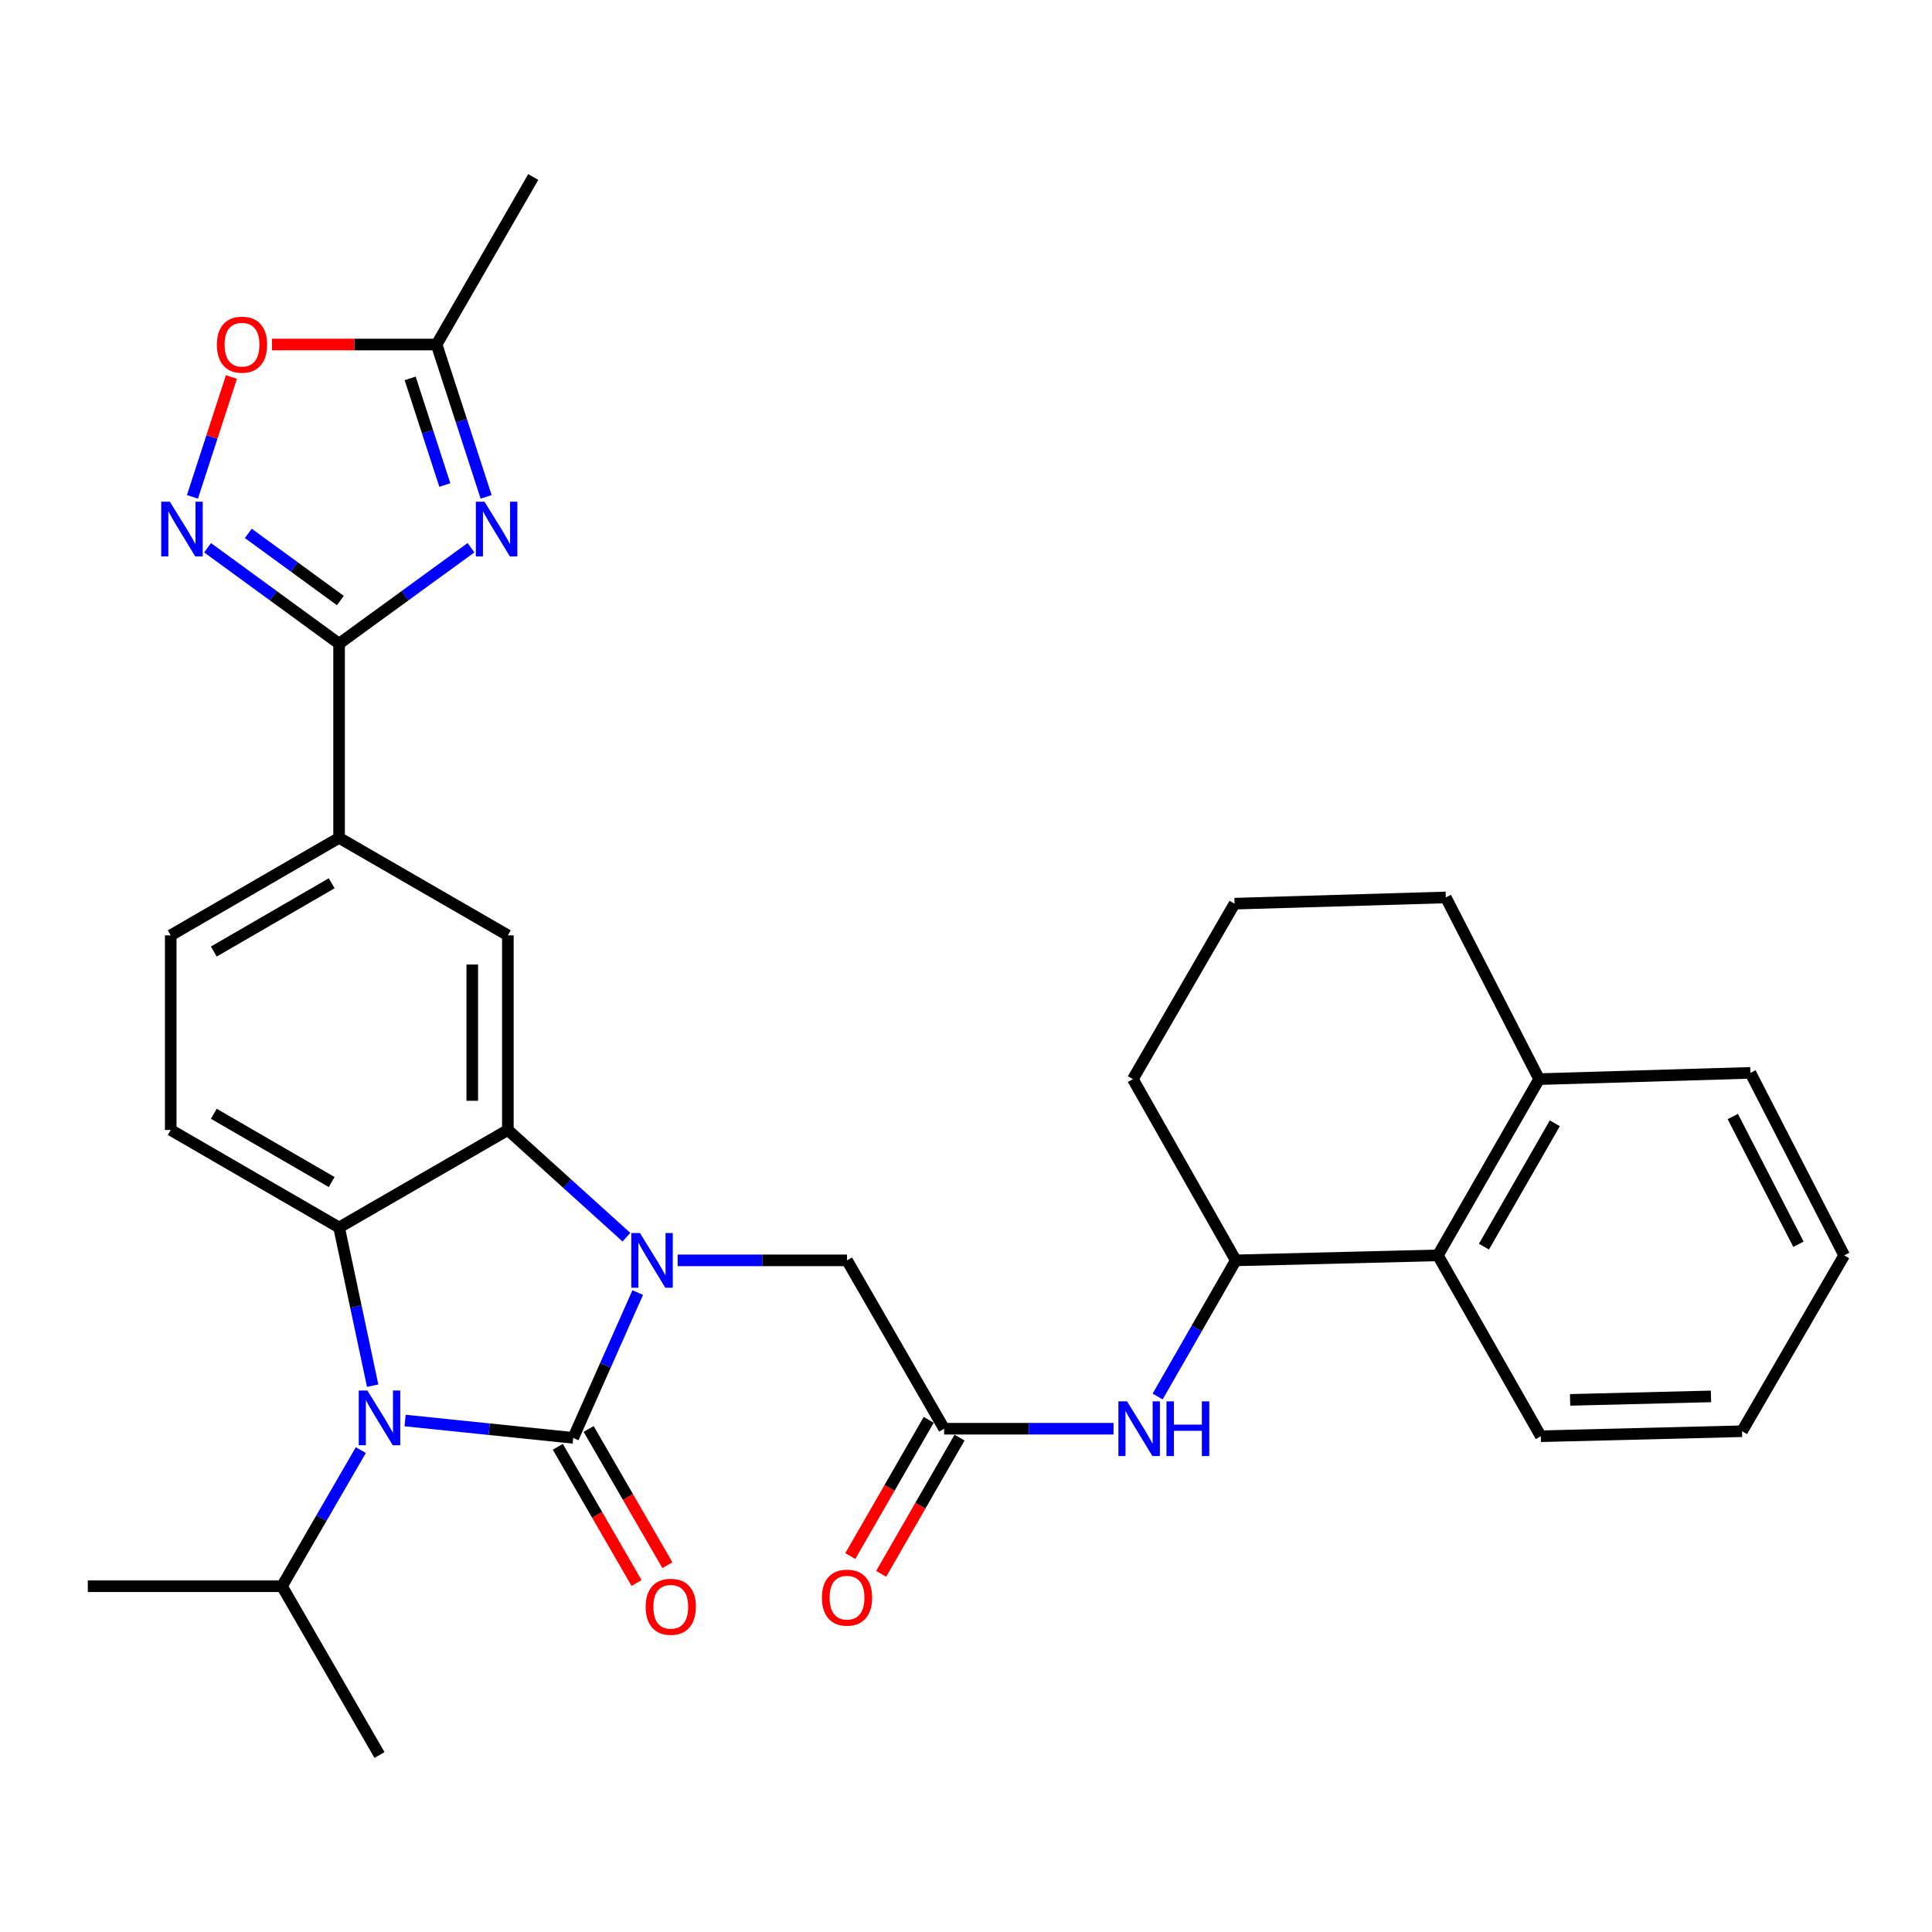 <?xml version='1.0' encoding='iso-8859-1'?>
<svg version='1.1' baseProfile='full'
              xmlns='http://www.w3.org/2000/svg'
                      xmlns:rdkit='http://www.rdkit.org/xml'
                      xmlns:xlink='http://www.w3.org/1999/xlink'
                  xml:space='preserve'
width='1000px' height='1000px' viewBox='0 0 1000 1000'>
<!-- END OF HEADER -->
<rect style='opacity:1.0;fill:#FFFFFF;stroke:none' width='1000' height='1000' x='0' y='0'> </rect>
<path class='bond-0' d='M 296.701,744.243 L 313.395,706.639' style='fill:none;fill-rule:evenodd;stroke:#000000;stroke-width:6px;stroke-linecap:butt;stroke-linejoin:miter;stroke-opacity:1' />
<path class='bond-0' d='M 313.395,706.639 L 330.09,669.035' style='fill:none;fill-rule:evenodd;stroke:#0000FF;stroke-width:6px;stroke-linecap:butt;stroke-linejoin:miter;stroke-opacity:1' />
<path class='bond-1' d='M 296.701,744.243 L 253.192,739.752' style='fill:none;fill-rule:evenodd;stroke:#000000;stroke-width:6px;stroke-linecap:butt;stroke-linejoin:miter;stroke-opacity:1' />
<path class='bond-1' d='M 253.192,739.752 L 209.684,735.261' style='fill:none;fill-rule:evenodd;stroke:#0000FF;stroke-width:6px;stroke-linecap:butt;stroke-linejoin:miter;stroke-opacity:1' />
<path class='bond-16' d='M 288.723,748.855 L 309.099,784.107' style='fill:none;fill-rule:evenodd;stroke:#000000;stroke-width:6px;stroke-linecap:butt;stroke-linejoin:miter;stroke-opacity:1' />
<path class='bond-16' d='M 309.099,784.107 L 329.475,819.359' style='fill:none;fill-rule:evenodd;stroke:#FF0000;stroke-width:6px;stroke-linecap:butt;stroke-linejoin:miter;stroke-opacity:1' />
<path class='bond-16' d='M 304.679,739.632 L 325.055,774.884' style='fill:none;fill-rule:evenodd;stroke:#000000;stroke-width:6px;stroke-linecap:butt;stroke-linejoin:miter;stroke-opacity:1' />
<path class='bond-16' d='M 325.055,774.884 L 345.431,810.136' style='fill:none;fill-rule:evenodd;stroke:#FF0000;stroke-width:6px;stroke-linecap:butt;stroke-linejoin:miter;stroke-opacity:1' />
<path class='bond-2' d='M 324.237,640.372 L 293.555,612.62' style='fill:none;fill-rule:evenodd;stroke:#0000FF;stroke-width:6px;stroke-linecap:butt;stroke-linejoin:miter;stroke-opacity:1' />
<path class='bond-2' d='M 293.555,612.62 L 262.873,584.868' style='fill:none;fill-rule:evenodd;stroke:#000000;stroke-width:6px;stroke-linecap:butt;stroke-linejoin:miter;stroke-opacity:1' />
<path class='bond-12' d='M 350.755,652.362 L 394.585,652.362' style='fill:none;fill-rule:evenodd;stroke:#0000FF;stroke-width:6px;stroke-linecap:butt;stroke-linejoin:miter;stroke-opacity:1' />
<path class='bond-12' d='M 394.585,652.362 L 438.414,652.362' style='fill:none;fill-rule:evenodd;stroke:#000000;stroke-width:6px;stroke-linecap:butt;stroke-linejoin:miter;stroke-opacity:1' />
<path class='bond-3' d='M 192.885,717.214 L 184.201,676.279' style='fill:none;fill-rule:evenodd;stroke:#0000FF;stroke-width:6px;stroke-linecap:butt;stroke-linejoin:miter;stroke-opacity:1' />
<path class='bond-3' d='M 184.201,676.279 L 175.516,635.345' style='fill:none;fill-rule:evenodd;stroke:#000000;stroke-width:6px;stroke-linecap:butt;stroke-linejoin:miter;stroke-opacity:1' />
<path class='bond-18' d='M 186.765,750.57 L 166.361,785.801' style='fill:none;fill-rule:evenodd;stroke:#0000FF;stroke-width:6px;stroke-linecap:butt;stroke-linejoin:miter;stroke-opacity:1' />
<path class='bond-18' d='M 166.361,785.801 L 145.957,821.033' style='fill:none;fill-rule:evenodd;stroke:#000000;stroke-width:6px;stroke-linecap:butt;stroke-linejoin:miter;stroke-opacity:1' />
<path class='bond-7' d='M 262.873,584.868 L 262.873,484.13' style='fill:none;fill-rule:evenodd;stroke:#000000;stroke-width:6px;stroke-linecap:butt;stroke-linejoin:miter;stroke-opacity:1' />
<path class='bond-7' d='M 244.443,569.758 L 244.443,499.241' style='fill:none;fill-rule:evenodd;stroke:#000000;stroke-width:6px;stroke-linecap:butt;stroke-linejoin:miter;stroke-opacity:1' />
<path class='bond-32' d='M 262.873,584.868 L 175.516,635.345' style='fill:none;fill-rule:evenodd;stroke:#000000;stroke-width:6px;stroke-linecap:butt;stroke-linejoin:miter;stroke-opacity:1' />
<path class='bond-15' d='M 175.516,635.345 L 88.365,584.868' style='fill:none;fill-rule:evenodd;stroke:#000000;stroke-width:6px;stroke-linecap:butt;stroke-linejoin:miter;stroke-opacity:1' />
<path class='bond-15' d='M 171.68,611.826 L 110.674,576.492' style='fill:none;fill-rule:evenodd;stroke:#000000;stroke-width:6px;stroke-linecap:butt;stroke-linejoin:miter;stroke-opacity:1' />
<path class='bond-4' d='M 243.776,283.498 L 209.646,308.335' style='fill:none;fill-rule:evenodd;stroke:#0000FF;stroke-width:6px;stroke-linecap:butt;stroke-linejoin:miter;stroke-opacity:1' />
<path class='bond-4' d='M 209.646,308.335 L 175.516,333.171' style='fill:none;fill-rule:evenodd;stroke:#000000;stroke-width:6px;stroke-linecap:butt;stroke-linejoin:miter;stroke-opacity:1' />
<path class='bond-8' d='M 251.617,257.177 L 238.8,217.749' style='fill:none;fill-rule:evenodd;stroke:#0000FF;stroke-width:6px;stroke-linecap:butt;stroke-linejoin:miter;stroke-opacity:1' />
<path class='bond-8' d='M 238.8,217.749 L 225.983,178.322' style='fill:none;fill-rule:evenodd;stroke:#000000;stroke-width:6px;stroke-linecap:butt;stroke-linejoin:miter;stroke-opacity:1' />
<path class='bond-8' d='M 230.245,251.046 L 221.273,223.447' style='fill:none;fill-rule:evenodd;stroke:#0000FF;stroke-width:6px;stroke-linecap:butt;stroke-linejoin:miter;stroke-opacity:1' />
<path class='bond-8' d='M 221.273,223.447 L 212.301,195.848' style='fill:none;fill-rule:evenodd;stroke:#000000;stroke-width:6px;stroke-linecap:butt;stroke-linejoin:miter;stroke-opacity:1' />
<path class='bond-5' d='M 175.516,333.171 L 175.516,433.664' style='fill:none;fill-rule:evenodd;stroke:#000000;stroke-width:6px;stroke-linecap:butt;stroke-linejoin:miter;stroke-opacity:1' />
<path class='bond-6' d='M 175.516,333.171 L 141.482,308.345' style='fill:none;fill-rule:evenodd;stroke:#000000;stroke-width:6px;stroke-linecap:butt;stroke-linejoin:miter;stroke-opacity:1' />
<path class='bond-6' d='M 141.482,308.345 L 107.447,283.518' style='fill:none;fill-rule:evenodd;stroke:#0000FF;stroke-width:6px;stroke-linecap:butt;stroke-linejoin:miter;stroke-opacity:1' />
<path class='bond-6' d='M 176.167,310.834 L 152.343,293.456' style='fill:none;fill-rule:evenodd;stroke:#000000;stroke-width:6px;stroke-linecap:butt;stroke-linejoin:miter;stroke-opacity:1' />
<path class='bond-6' d='M 152.343,293.456 L 128.518,276.077' style='fill:none;fill-rule:evenodd;stroke:#0000FF;stroke-width:6px;stroke-linecap:butt;stroke-linejoin:miter;stroke-opacity:1' />
<path class='bond-9' d='M 99.612,257.177 L 109.696,226.166' style='fill:none;fill-rule:evenodd;stroke:#0000FF;stroke-width:6px;stroke-linecap:butt;stroke-linejoin:miter;stroke-opacity:1' />
<path class='bond-9' d='M 109.696,226.166 L 119.781,195.155' style='fill:none;fill-rule:evenodd;stroke:#FF0000;stroke-width:6px;stroke-linecap:butt;stroke-linejoin:miter;stroke-opacity:1' />
<path class='bond-10' d='M 262.873,484.13 L 175.516,433.664' style='fill:none;fill-rule:evenodd;stroke:#000000;stroke-width:6px;stroke-linecap:butt;stroke-linejoin:miter;stroke-opacity:1' />
<path class='bond-23' d='M 225.983,178.322 L 276.009,91.621' style='fill:none;fill-rule:evenodd;stroke:#000000;stroke-width:6px;stroke-linecap:butt;stroke-linejoin:miter;stroke-opacity:1' />
<path class='bond-34' d='M 225.983,178.322 L 183.378,178.322' style='fill:none;fill-rule:evenodd;stroke:#000000;stroke-width:6px;stroke-linecap:butt;stroke-linejoin:miter;stroke-opacity:1' />
<path class='bond-34' d='M 183.378,178.322 L 140.773,178.322' style='fill:none;fill-rule:evenodd;stroke:#FF0000;stroke-width:6px;stroke-linecap:butt;stroke-linejoin:miter;stroke-opacity:1' />
<path class='bond-33' d='M 175.516,433.664 L 88.365,484.13' style='fill:none;fill-rule:evenodd;stroke:#000000;stroke-width:6px;stroke-linecap:butt;stroke-linejoin:miter;stroke-opacity:1' />
<path class='bond-33' d='M 171.679,457.182 L 110.673,492.509' style='fill:none;fill-rule:evenodd;stroke:#000000;stroke-width:6px;stroke-linecap:butt;stroke-linejoin:miter;stroke-opacity:1' />
<path class='bond-11' d='M 488.676,739.503 L 438.414,652.362' style='fill:none;fill-rule:evenodd;stroke:#000000;stroke-width:6px;stroke-linecap:butt;stroke-linejoin:miter;stroke-opacity:1' />
<path class='bond-13' d='M 488.676,739.503 L 532.516,739.503' style='fill:none;fill-rule:evenodd;stroke:#000000;stroke-width:6px;stroke-linecap:butt;stroke-linejoin:miter;stroke-opacity:1' />
<path class='bond-13' d='M 532.516,739.503 L 576.355,739.503' style='fill:none;fill-rule:evenodd;stroke:#0000FF;stroke-width:6px;stroke-linecap:butt;stroke-linejoin:miter;stroke-opacity:1' />
<path class='bond-20' d='M 480.689,734.907 L 460.403,770.166' style='fill:none;fill-rule:evenodd;stroke:#000000;stroke-width:6px;stroke-linecap:butt;stroke-linejoin:miter;stroke-opacity:1' />
<path class='bond-20' d='M 460.403,770.166 L 440.116,805.424' style='fill:none;fill-rule:evenodd;stroke:#FF0000;stroke-width:6px;stroke-linecap:butt;stroke-linejoin:miter;stroke-opacity:1' />
<path class='bond-20' d='M 496.663,744.098 L 476.377,779.357' style='fill:none;fill-rule:evenodd;stroke:#000000;stroke-width:6px;stroke-linecap:butt;stroke-linejoin:miter;stroke-opacity:1' />
<path class='bond-20' d='M 476.377,779.357 L 456.09,814.615' style='fill:none;fill-rule:evenodd;stroke:#FF0000;stroke-width:6px;stroke-linecap:butt;stroke-linejoin:miter;stroke-opacity:1' />
<path class='bond-14' d='M 599.19,722.831 L 619.418,687.596' style='fill:none;fill-rule:evenodd;stroke:#0000FF;stroke-width:6px;stroke-linecap:butt;stroke-linejoin:miter;stroke-opacity:1' />
<path class='bond-14' d='M 619.418,687.596 L 639.645,652.362' style='fill:none;fill-rule:evenodd;stroke:#000000;stroke-width:6px;stroke-linecap:butt;stroke-linejoin:miter;stroke-opacity:1' />
<path class='bond-17' d='M 639.645,652.362 L 744.243,649.771' style='fill:none;fill-rule:evenodd;stroke:#000000;stroke-width:6px;stroke-linecap:butt;stroke-linejoin:miter;stroke-opacity:1' />
<path class='bond-22' d='M 639.645,652.362 L 586.373,558.555' style='fill:none;fill-rule:evenodd;stroke:#000000;stroke-width:6px;stroke-linecap:butt;stroke-linejoin:miter;stroke-opacity:1' />
<path class='bond-19' d='M 88.365,584.868 L 88.365,484.13' style='fill:none;fill-rule:evenodd;stroke:#000000;stroke-width:6px;stroke-linecap:butt;stroke-linejoin:miter;stroke-opacity:1' />
<path class='bond-21' d='M 744.243,649.771 L 796.655,558.555' style='fill:none;fill-rule:evenodd;stroke:#000000;stroke-width:6px;stroke-linecap:butt;stroke-linejoin:miter;stroke-opacity:1' />
<path class='bond-21' d='M 768.085,645.27 L 804.773,581.419' style='fill:none;fill-rule:evenodd;stroke:#000000;stroke-width:6px;stroke-linecap:butt;stroke-linejoin:miter;stroke-opacity:1' />
<path class='bond-25' d='M 744.243,649.771 L 797.515,743.394' style='fill:none;fill-rule:evenodd;stroke:#000000;stroke-width:6px;stroke-linecap:butt;stroke-linejoin:miter;stroke-opacity:1' />
<path class='bond-28' d='M 145.957,821.033 L 45.455,821.033' style='fill:none;fill-rule:evenodd;stroke:#000000;stroke-width:6px;stroke-linecap:butt;stroke-linejoin:miter;stroke-opacity:1' />
<path class='bond-29' d='M 145.957,821.033 L 196.424,908.379' style='fill:none;fill-rule:evenodd;stroke:#000000;stroke-width:6px;stroke-linecap:butt;stroke-linejoin:miter;stroke-opacity:1' />
<path class='bond-27' d='M 796.655,558.555 L 906.004,555.309' style='fill:none;fill-rule:evenodd;stroke:#000000;stroke-width:6px;stroke-linecap:butt;stroke-linejoin:miter;stroke-opacity:1' />
<path class='bond-35' d='M 796.655,558.555 L 748.349,464.513' style='fill:none;fill-rule:evenodd;stroke:#000000;stroke-width:6px;stroke-linecap:butt;stroke-linejoin:miter;stroke-opacity:1' />
<path class='bond-24' d='M 586.373,558.555 L 639,467.738' style='fill:none;fill-rule:evenodd;stroke:#000000;stroke-width:6px;stroke-linecap:butt;stroke-linejoin:miter;stroke-opacity:1' />
<path class='bond-26' d='M 639,467.738 L 748.349,464.513' style='fill:none;fill-rule:evenodd;stroke:#000000;stroke-width:6px;stroke-linecap:butt;stroke-linejoin:miter;stroke-opacity:1' />
<path class='bond-30' d='M 797.515,743.394 L 901.683,740.803' style='fill:none;fill-rule:evenodd;stroke:#000000;stroke-width:6px;stroke-linecap:butt;stroke-linejoin:miter;stroke-opacity:1' />
<path class='bond-30' d='M 812.682,724.581 L 885.6,722.768' style='fill:none;fill-rule:evenodd;stroke:#000000;stroke-width:6px;stroke-linecap:butt;stroke-linejoin:miter;stroke-opacity:1' />
<path class='bond-36' d='M 906.004,555.309 L 954.545,649.771' style='fill:none;fill-rule:evenodd;stroke:#000000;stroke-width:6px;stroke-linecap:butt;stroke-linejoin:miter;stroke-opacity:1' />
<path class='bond-36' d='M 896.893,577.902 L 930.872,644.025' style='fill:none;fill-rule:evenodd;stroke:#000000;stroke-width:6px;stroke-linecap:butt;stroke-linejoin:miter;stroke-opacity:1' />
<path class='bond-31' d='M 901.683,740.803 L 954.545,649.771' style='fill:none;fill-rule:evenodd;stroke:#000000;stroke-width:6px;stroke-linecap:butt;stroke-linejoin:miter;stroke-opacity:1' />
<path  class='atom-1' d='M 331.232 638.202
L 340.512 653.202
Q 341.432 654.682, 342.912 657.362
Q 344.392 660.042, 344.472 660.202
L 344.472 638.202
L 348.232 638.202
L 348.232 666.522
L 344.352 666.522
L 334.392 650.122
Q 333.232 648.202, 331.992 646.002
Q 330.792 643.802, 330.432 643.122
L 330.432 666.522
L 326.752 666.522
L 326.752 638.202
L 331.232 638.202
' fill='#0000FF'/>
<path  class='atom-2' d='M 190.164 719.732
L 199.444 734.732
Q 200.364 736.212, 201.844 738.892
Q 203.324 741.572, 203.404 741.732
L 203.404 719.732
L 207.164 719.732
L 207.164 748.052
L 203.284 748.052
L 193.324 731.652
Q 192.164 729.732, 190.924 727.532
Q 189.724 725.332, 189.364 724.652
L 189.364 748.052
L 185.684 748.052
L 185.684 719.732
L 190.164 719.732
' fill='#0000FF'/>
<path  class='atom-5' d='M 250.777 259.688
L 260.057 274.688
Q 260.977 276.168, 262.457 278.848
Q 263.937 281.528, 264.017 281.688
L 264.017 259.688
L 267.777 259.688
L 267.777 288.008
L 263.897 288.008
L 253.937 271.608
Q 252.777 269.688, 251.537 267.488
Q 250.337 265.288, 249.977 264.608
L 249.977 288.008
L 246.297 288.008
L 246.297 259.688
L 250.777 259.688
' fill='#0000FF'/>
<path  class='atom-7' d='M 87.931 259.688
L 97.211 274.688
Q 98.131 276.168, 99.611 278.848
Q 101.091 281.528, 101.171 281.688
L 101.171 259.688
L 104.931 259.688
L 104.931 288.008
L 101.051 288.008
L 91.091 271.608
Q 89.931 269.688, 88.691 267.488
Q 87.491 265.288, 87.131 264.608
L 87.131 288.008
L 83.451 288.008
L 83.451 259.688
L 87.931 259.688
' fill='#0000FF'/>
<path  class='atom-10' d='M 112.255 178.402
Q 112.255 171.602, 115.615 167.802
Q 118.975 164.002, 125.255 164.002
Q 131.535 164.002, 134.895 167.802
Q 138.255 171.602, 138.255 178.402
Q 138.255 185.282, 134.855 189.202
Q 131.455 193.082, 125.255 193.082
Q 119.015 193.082, 115.615 189.202
Q 112.255 185.322, 112.255 178.402
M 125.255 189.882
Q 129.575 189.882, 131.895 187.002
Q 134.255 184.082, 134.255 178.402
Q 134.255 172.842, 131.895 170.042
Q 129.575 167.202, 125.255 167.202
Q 120.935 167.202, 118.575 170.002
Q 116.255 172.802, 116.255 178.402
Q 116.255 184.122, 118.575 187.002
Q 120.935 189.882, 125.255 189.882
' fill='#FF0000'/>
<path  class='atom-14' d='M 583.359 725.343
L 592.639 740.343
Q 593.559 741.823, 595.039 744.503
Q 596.519 747.183, 596.599 747.343
L 596.599 725.343
L 600.359 725.343
L 600.359 753.663
L 596.479 753.663
L 586.519 737.263
Q 585.359 735.343, 584.119 733.143
Q 582.919 730.943, 582.559 730.263
L 582.559 753.663
L 578.879 753.663
L 578.879 725.343
L 583.359 725.343
' fill='#0000FF'/>
<path  class='atom-14' d='M 603.759 725.343
L 607.599 725.343
L 607.599 737.383
L 622.079 737.383
L 622.079 725.343
L 625.919 725.343
L 625.919 753.663
L 622.079 753.663
L 622.079 740.583
L 607.599 740.583
L 607.599 753.663
L 603.759 753.663
L 603.759 725.343
' fill='#0000FF'/>
<path  class='atom-17' d='M 334.188 831.669
Q 334.188 824.869, 337.548 821.069
Q 340.908 817.269, 347.188 817.269
Q 353.468 817.269, 356.828 821.069
Q 360.188 824.869, 360.188 831.669
Q 360.188 838.549, 356.788 842.469
Q 353.388 846.349, 347.188 846.349
Q 340.948 846.349, 337.548 842.469
Q 334.188 838.589, 334.188 831.669
M 347.188 843.149
Q 351.508 843.149, 353.828 840.269
Q 356.188 837.349, 356.188 831.669
Q 356.188 826.109, 353.828 823.309
Q 351.508 820.469, 347.188 820.469
Q 342.868 820.469, 340.508 823.269
Q 338.188 826.069, 338.188 831.669
Q 338.188 837.389, 340.508 840.269
Q 342.868 843.149, 347.188 843.149
' fill='#FF0000'/>
<path  class='atom-21' d='M 425.414 826.939
Q 425.414 820.139, 428.774 816.339
Q 432.134 812.539, 438.414 812.539
Q 444.694 812.539, 448.054 816.339
Q 451.414 820.139, 451.414 826.939
Q 451.414 833.819, 448.014 837.739
Q 444.614 841.619, 438.414 841.619
Q 432.174 841.619, 428.774 837.739
Q 425.414 833.859, 425.414 826.939
M 438.414 838.419
Q 442.734 838.419, 445.054 835.539
Q 447.414 832.619, 447.414 826.939
Q 447.414 821.379, 445.054 818.579
Q 442.734 815.739, 438.414 815.739
Q 434.094 815.739, 431.734 818.539
Q 429.414 821.339, 429.414 826.939
Q 429.414 832.659, 431.734 835.539
Q 434.094 838.419, 438.414 838.419
' fill='#FF0000'/>
</svg>

